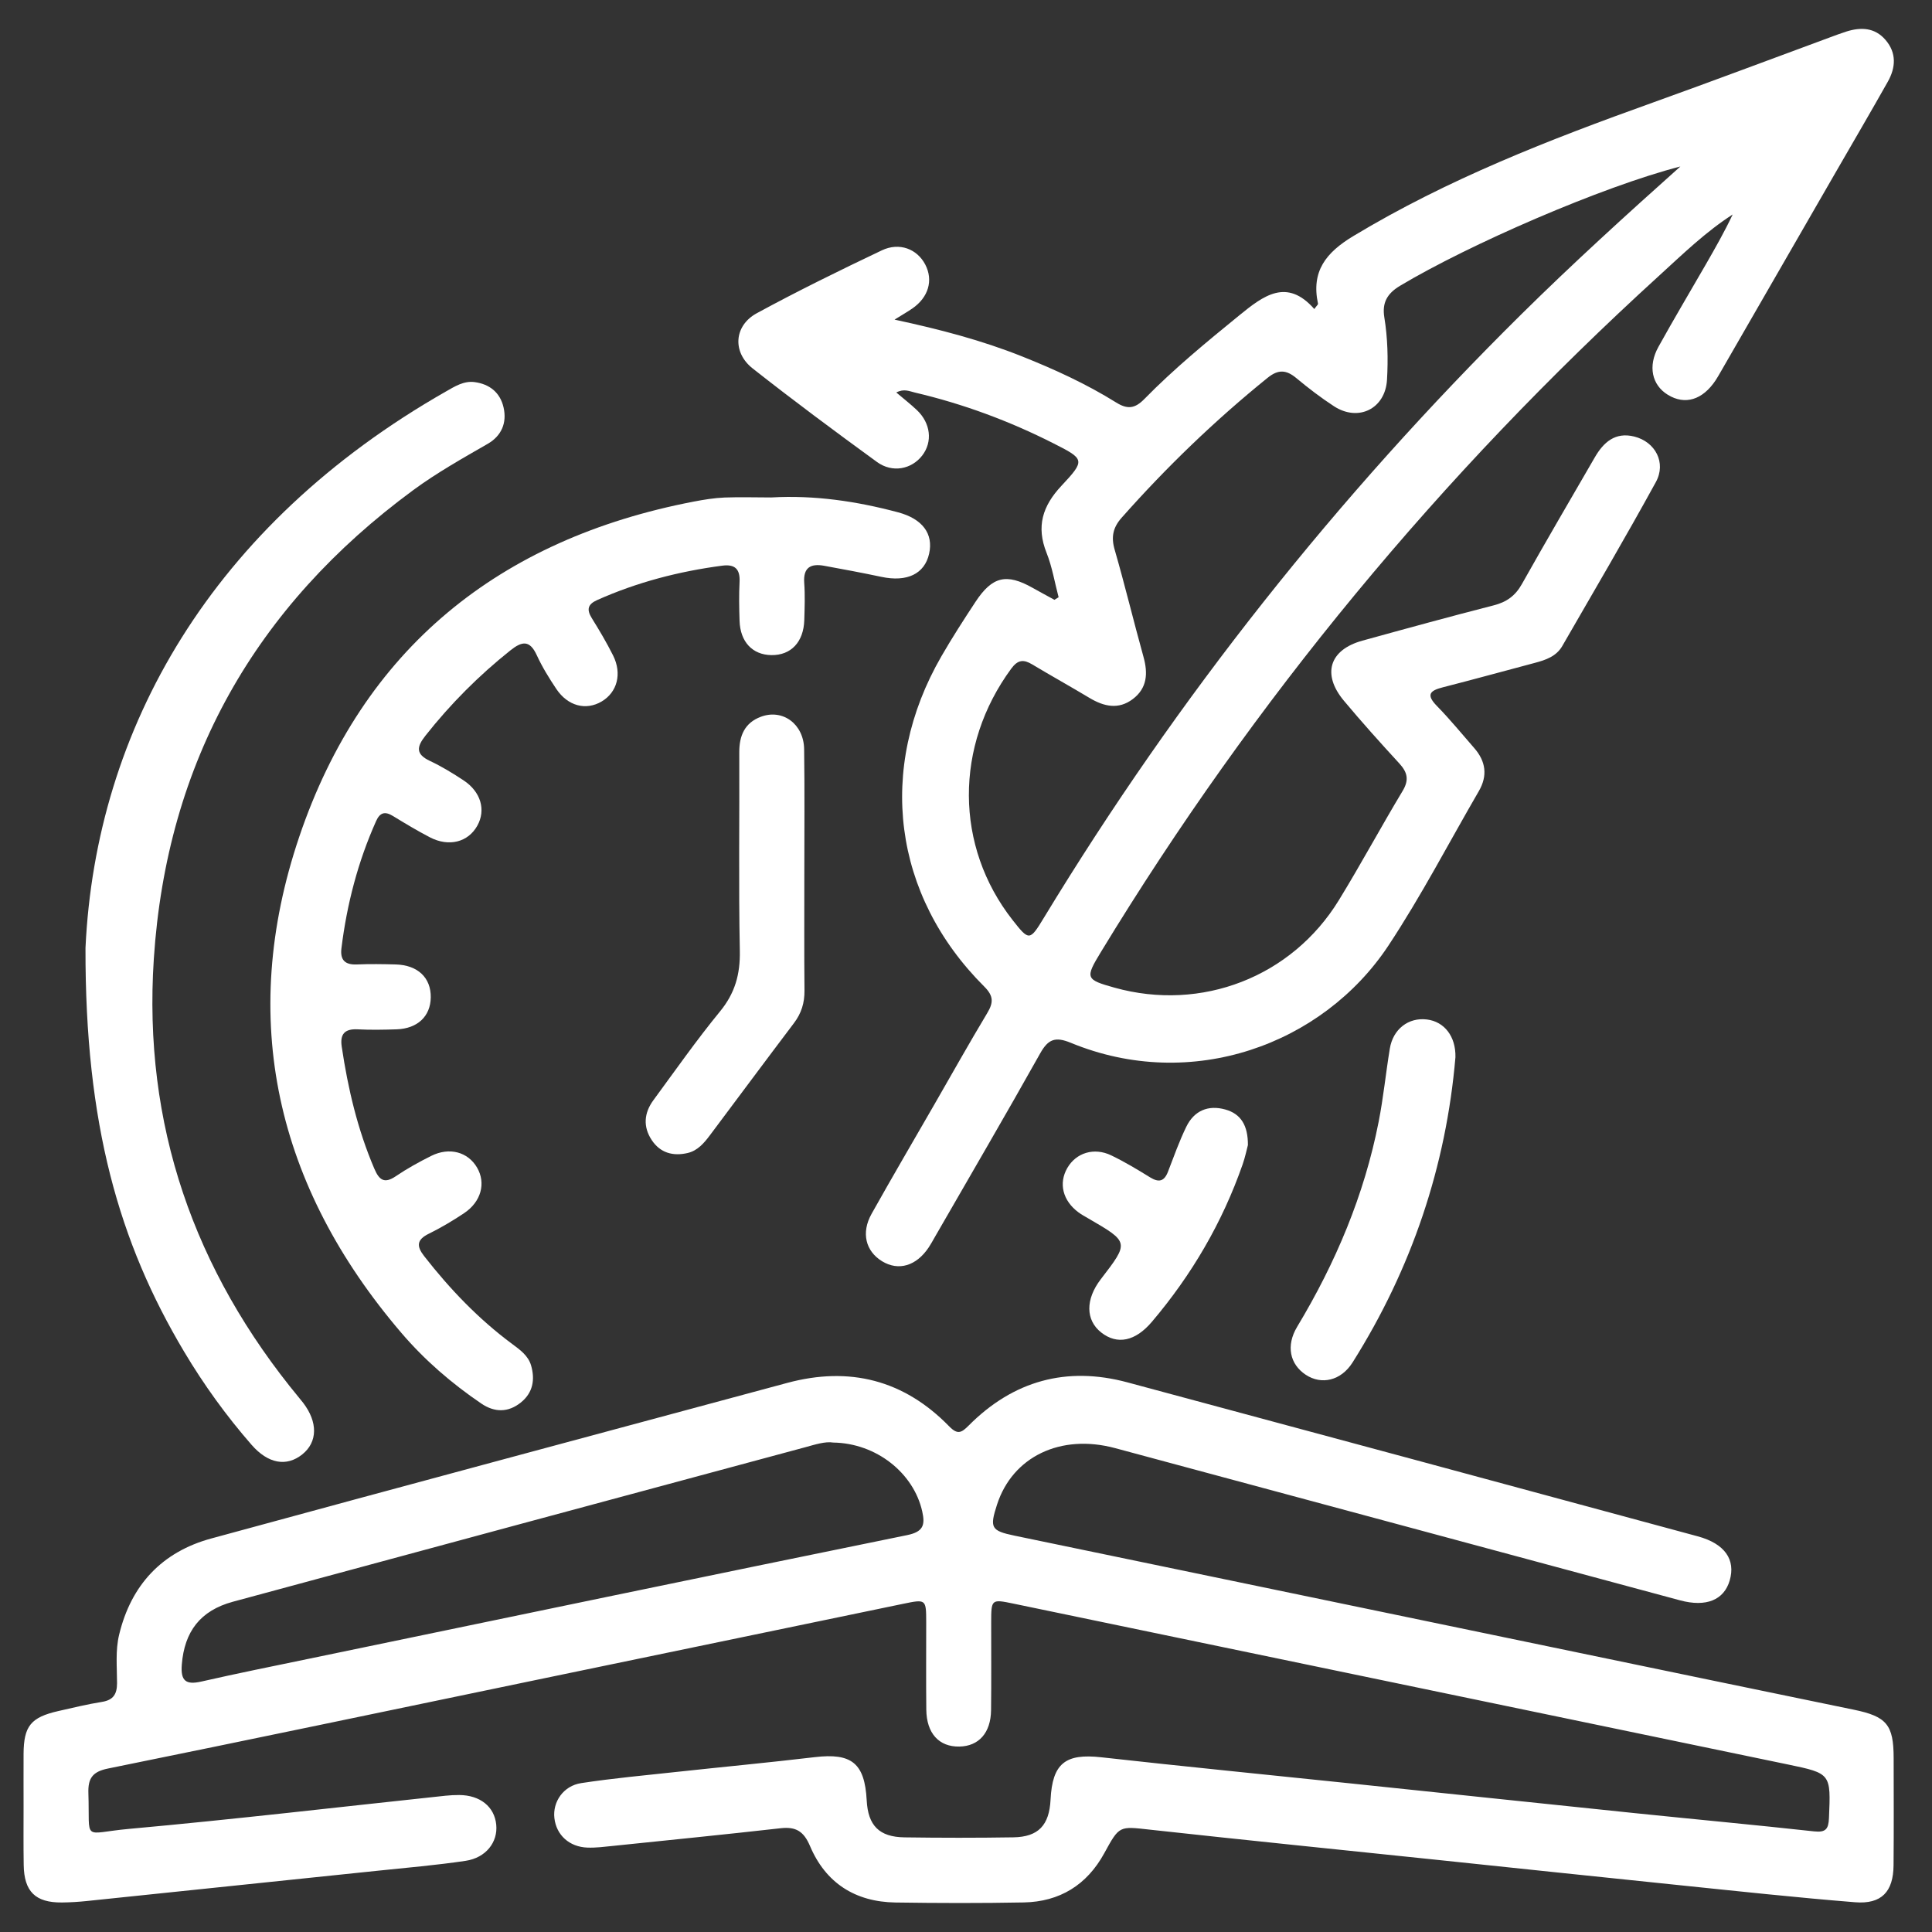 <svg xmlns="http://www.w3.org/2000/svg" xmlns:xlink="http://www.w3.org/1999/xlink" id="Capa_1" x="0px" y="0px" viewBox="0 0 600 600" style="enable-background:new 0 0 600 600;" xml:space="preserve"><rect x="0" y="0" width="600" height="600" fill="#333333" stroke="none"/><style type="text/css">	.st0{fill:#FFFFFF;}</style><g>	<path class="st0" d="M7.32,561c0-5.45-0.03-10.89,0-16.34c0.06-8.63,2.26-11.34,10.8-13.28c4.51-1.02,9.02-2.12,13.58-2.85  c3.51-0.57,4.64-2.43,4.65-5.8c0-5.03-0.55-10.1,0.65-15.07c3.73-15.5,13.34-25.7,28.57-29.86  c59.59-16.26,119.26-32.24,178.89-48.32c19.35-5.22,36.26-0.93,50.3,13.47c2.65,2.71,3.83,2.02,6.11-0.27  c13.81-13.87,30.33-18.46,49.24-13.38c59.07,15.87,118.11,31.83,177.14,47.82c8.4,2.27,11.83,7.25,9.92,13.73  c-1.77,6.03-7.28,8.34-15.42,6.15c-58.48-15.73-116.94-31.56-175.43-47.27c-16.97-4.56-31.87,2.68-36.68,17.53  c-2.34,7.22-1.89,8.13,5.47,9.66c72.86,15.14,145.72,30.25,218.59,45.36c13.98,2.9,27.96,5.8,41.95,8.67  c10.28,2.11,12.43,4.66,12.44,15.05c0.01,11.09,0.07,22.19-0.03,33.28c-0.07,8.22-3.73,12.14-11.96,11.48  c-18.23-1.46-36.42-3.44-54.62-5.31c-25.4-2.61-50.78-5.3-76.17-7.96c-29.39-3.07-58.8-6.04-88.17-9.27  c-9.58-1.06-9.47-1.34-14.21,7.33c-5.39,9.85-13.84,15.06-25,15.27c-13.28,0.25-26.58,0.22-39.86,0.02  c-12.45-0.19-21.65-6.04-26.52-17.55c-1.94-4.57-4.38-6.04-9.08-5.52c-17.38,1.96-34.78,3.7-52.18,5.5  c-2.6,0.27-5.22,0.61-7.82,0.52c-5.66-0.19-9.7-3.9-10.3-9.16c-0.58-5.02,2.76-10.02,8.33-10.87c9.93-1.52,19.95-2.42,29.94-3.51  c14.19-1.54,28.4-2.87,42.58-4.55c11.45-1.36,15.53,1.86,16.14,13.41c0.41,7.82,3.86,11.39,11.74,11.5  c11.27,0.16,22.55,0.17,33.82-0.01c7.77-0.13,11.14-3.76,11.54-11.71c0.56-11.3,4.63-14.39,15.76-13.15  c25.77,2.88,51.58,5.41,77.37,8.11c29.39,3.07,58.78,6.18,88.18,9.22c18.6,1.92,37.22,3.64,55.81,5.68  c3.62,0.4,4.48-0.73,4.62-4.13c0.58-13.8,0.69-13.86-12.76-16.65c-80.15-16.66-160.3-33.3-240.45-49.94  c-6.93-1.44-6.96-1.41-6.97,5.86c-0.01,9.08,0.07,18.16-0.04,27.23c-0.08,7.03-3.81,11.18-9.84,11.29  c-6.32,0.12-10.19-4.1-10.27-11.46c-0.1-9.08-0.02-18.15-0.03-27.23c-0.01-7.09-0.07-7.11-7.13-5.65  c-38.2,7.93-76.41,15.85-114.61,23.78c-44.11,9.16-88.2,18.42-132.35,27.38c-4.85,0.98-6.25,3.05-6.1,7.67  c0.5,15.34-2.1,12.41,12.58,11.08c32.83-2.97,65.58-6.83,98.37-10.31c1.4-0.15,2.81-0.21,4.22-0.21  c6.49,0.04,10.94,3.63,11.49,9.21c0.54,5.42-3.18,10.28-9.53,11.23c-9.14,1.36-18.37,2.14-27.56,3.1  c-29.99,3.14-59.98,6.27-89.98,9.37c-2.6,0.27-5.22,0.44-7.83,0.46c-8.22,0.07-11.74-3.39-11.85-11.69  C7.26,573.1,7.32,567.05,7.32,561z M258.79,448c-2.54-0.41-5.65,0.62-8.74,1.46c-59.25,15.95-118.48,31.93-177.71,47.97  c-10.14,2.75-15.06,9.25-15.88,19.52c-0.4,5.06,1.24,6.37,6.08,5.27c11.18-2.55,22.42-4.8,33.64-7.13  c61.83-12.83,123.65-25.72,185.52-38.34c5.06-1.03,5.66-3.15,4.7-7.4C283.73,457.47,272.16,448.2,258.79,448z"></path>	<path class="st0" d="M328.76,185.48c-1.22-4.61-1.99-9.39-3.74-13.79c-3.27-8.18-1.25-14.56,4.62-20.82  c7.49-7.99,7.21-8.28-2.49-13.19c-13.71-6.94-28.01-12.25-42.98-15.76c-1.72-0.4-3.4-1.3-5.82-0.03c2.26,1.92,4.41,3.59,6.38,5.45  c4.32,4.08,4.95,9.89,1.67,14.13c-3.31,4.28-9.27,5.48-14.05,2c-13.03-9.48-25.97-19.09-38.62-29.06  c-6.36-5.01-5.79-13.28,1.29-17.13c12.73-6.92,25.76-13.31,38.84-19.53c5.48-2.61,10.99-0.4,13.49,4.41c2.55,4.9,1,10.2-4.05,13.67  c-1.45,1-2.98,1.87-5.49,3.43c14.15,3.04,27.09,6.44,39.56,11.41c10.12,4.03,20.01,8.56,29.25,14.32c3.57,2.23,5.86,1.91,8.81-1.11  c9.17-9.36,19.3-17.68,29.45-25.95c7.48-6.09,14.74-11.7,23.29-1.96c0.75-1.05,1.2-1.4,1.15-1.65  c-2.16-10.06,2.47-15.88,10.94-20.99c29.35-17.7,60.99-29.99,93.05-41.48c18.38-6.59,36.64-13.48,54.96-20.23  c1.7-0.63,3.39-1.27,5.12-1.82c4.54-1.43,8.86-1.27,12.18,2.6c3.48,4.05,3.17,8.6,0.71,12.97c-5.34,9.49-10.85,18.87-16.28,28.3  c-11.88,20.61-23.75,41.21-35.63,61.82c-0.5,0.87-1,1.75-1.55,2.59c-4.07,6.14-9.54,7.8-14.87,4.52  c-4.93-3.03-6.24-8.88-2.91-14.88c4.78-8.64,9.84-17.13,14.77-25.69c2.89-5.03,5.76-10.07,8.29-15.42  c-8.44,5.43-15.57,12.38-22.88,19.04c-67.77,61.72-125.68,131.64-173.34,210.03c-4.93,8.11-4.75,8.54,4.29,11.06  c26.96,7.51,54.98-3.3,69.62-27.17c6.85-11.16,13.06-22.72,19.81-33.94c2.07-3.44,1.49-5.79-1.03-8.54  c-5.86-6.38-11.66-12.83-17.21-19.47c-6.89-8.25-4.51-15.83,5.75-18.66c13.57-3.75,27.16-7.47,40.8-10.97  c3.99-1.02,6.69-2.97,8.73-6.61c7.4-13.18,15.05-26.22,22.62-39.31c2.73-4.73,6.36-7.97,12.26-6.5c6.55,1.63,10.02,8.12,6.73,14.13  c-9.4,17.14-19.3,34-29.07,50.93c-1.85,3.22-5.15,4.34-8.51,5.23c-9.53,2.53-19.03,5.15-28.58,7.59c-3.95,1.01-5.32,2.24-1.87,5.77  c4.08,4.17,7.78,8.71,11.63,13.11c3.59,4.11,4.2,8.57,1.41,13.37c-9.31,16.03-17.88,32.56-28.09,47.99  c-20.37,30.75-61.15,45.62-98.63,30.16c-4.81-1.98-7.01-1.15-9.49,3.27c-10.74,19.16-21.83,38.13-32.79,57.17  c-0.6,1.05-1.18,2.12-1.85,3.12c-3.85,5.76-9.37,7.38-14.46,4.29c-5.12-3.12-6.57-8.84-3.28-14.72  c6.4-11.43,13.03-22.73,19.57-34.09c5.43-9.43,10.75-18.93,16.35-28.26c1.94-3.23,2.04-5.29-0.91-8.23  c-28.41-28.32-33.46-67.7-13.32-102.58c3.32-5.76,6.93-11.35,10.59-16.91c5.22-7.92,9.63-8.92,17.74-4.35  c2.24,1.27,4.52,2.48,6.78,3.72C327.88,186.05,328.32,185.77,328.76,185.48z M521.86,51.7c-24.35,6.27-65.64,24.24-87.04,37.04  c-4.09,2.45-5.64,5.33-4.9,9.85c1.04,6.4,1.2,12.88,0.83,19.31c-0.51,9.06-8.91,13.21-16.51,8.24c-4.04-2.64-7.9-5.59-11.61-8.68  c-3.12-2.61-5.61-2.84-8.97-0.12c-16.34,13.21-31.4,27.72-45.33,43.45c-2.68,3.03-3.31,5.96-2.16,9.92  c3.19,11.03,5.87,22.21,8.95,33.28c1.43,5.12,1.16,9.71-3.29,13.09c-4.47,3.4-9.03,2.34-13.52-0.36  c-5.87-3.52-11.86-6.85-17.73-10.37c-2.68-1.61-4.45-1.52-6.52,1.29c-17.67,24.02-17.58,55.18,0.42,78.1  c5.11,6.51,5.33,6.5,9.69-0.69c41.64-68.59,91.16-130.92,148.16-187.31C488.35,81.9,505.02,66.75,521.86,51.7z"></path>	<path class="st0" d="M239.51,154.49c13.39-0.77,26.48,1.17,39.38,4.61c7.58,2.02,11.04,6.66,9.66,12.84  c-1.4,6.3-6.87,8.9-14.82,7.21c-5.9-1.25-11.83-2.36-17.76-3.44c-4.18-0.76-6.57,0.49-6.21,5.35c0.28,3.81,0.13,7.66,0.02,11.49  c-0.2,6.85-4.14,10.99-10.23,10.9c-5.86-0.09-9.66-4.11-9.87-10.64c-0.13-4.03-0.21-8.08,0-12.1c0.2-4.02-1.48-5.55-5.37-5.04  c-13.44,1.77-26.43,5.13-38.85,10.68c-2.95,1.32-3.33,2.96-1.66,5.64c2.34,3.76,4.61,7.59,6.59,11.55  c2.85,5.66,1.3,11.44-3.52,14.3c-4.89,2.9-10.54,1.45-14.12-3.91c-2.23-3.35-4.38-6.81-6.05-10.46c-2.19-4.75-4.56-4.38-8.2-1.48  c-9.82,7.83-18.6,16.63-26.38,26.49c-2.73,3.46-3.07,5.73,1.4,7.83c3.63,1.71,7.1,3.83,10.45,6.04c5.38,3.55,6.99,9.21,4.26,14.09  c-2.85,5.11-8.81,6.66-14.71,3.6c-3.93-2.04-7.73-4.33-11.51-6.64c-2.45-1.49-4-1.09-5.2,1.58c-5.64,12.61-9.08,25.82-10.77,39.51  c-0.45,3.65,1.1,5.18,4.78,5.03c4.02-0.17,8.05-0.11,12.08,0c6.85,0.19,10.97,4.13,10.88,10.25c-0.09,5.86-4.11,9.68-10.62,9.9  c-4.02,0.13-8.06,0.21-12.08,0c-4.02-0.2-5.54,1.46-4.95,5.39c1.93,13.01,4.92,25.71,10.11,37.86c1.51,3.53,3.08,4.81,6.68,2.37  c3.49-2.37,7.22-4.42,10.99-6.31c5.65-2.82,11.41-1.24,14.25,3.63c2.81,4.83,1.28,10.61-4.04,14.16  c-3.51,2.34-7.17,4.52-10.95,6.38c-3.77,1.85-3.87,3.85-1.43,6.97c7.98,10.22,16.86,19.51,27.29,27.24  c2.44,1.81,5.01,3.63,5.9,6.68c1.28,4.39,0.6,8.47-3.15,11.5c-3.95,3.19-8.19,3.14-12.3,0.35c-9.21-6.25-17.62-13.51-24.84-21.96  c-38.87-45.46-50.86-97.4-31.71-154.04c19.73-58.37,62.14-92.52,122.55-104.12c3.16-0.61,6.36-1.12,9.57-1.26  C229.84,154.33,234.68,154.49,239.51,154.49z"></path>	<path class="st0" d="M26.55,294.39c3.17-68.01,39.21-131.34,111.88-172.78c2.79-1.59,5.62-3.41,9.01-2.94  c4.62,0.63,7.88,3.24,8.94,7.84c1.11,4.84-0.65,8.87-4.94,11.34c-7.85,4.52-15.76,8.96-23.07,14.33  c-49.13,36.14-76.58,84.46-80.6,145.56c-3.38,51.5,12.44,96.84,45.19,136.45c0.39,0.47,0.77,0.93,1.14,1.41  c4.65,6.03,4.57,12.24-0.22,16.07c-4.91,3.93-10.64,2.91-15.79-3.01c-7.83-8.98-14.79-18.62-20.89-28.85  C36.93,385.83,26.42,349.1,26.55,294.39z"></path>	<path class="st0" d="M249.79,271.36c0.01,12.1-0.07,24.19,0.05,36.28c0.04,3.81-0.97,7.06-3.27,10.09  c-8.75,11.57-17.39,23.21-26.09,34.82c-1.83,2.44-3.82,4.8-6.94,5.53c-4.52,1.05-8.49-0.02-11.14-4.02  c-2.76-4.16-2.38-8.45,0.53-12.4c6.8-9.25,13.4-18.67,20.67-27.54c4.65-5.67,6.3-11.53,6.16-18.8c-0.4-20.55-0.08-41.12-0.17-61.68  c-0.02-5.19,1.7-9.16,6.67-11.03c6.8-2.57,13.36,2.24,13.47,10.05C249.92,245.55,249.78,258.46,249.79,271.36z"></path>	<path class="st0" d="M452,328.32c-2.89,33.83-13.57,65.63-31.94,94.79c-3.6,5.71-9.69,7.06-14.56,3.83  c-4.92-3.26-6.19-9.01-2.66-14.89c11.95-19.86,20.85-40.91,25.32-63.71c1.47-7.5,2.22-15.13,3.46-22.68  c1-6.09,5.81-9.76,11.53-9.05C448.52,317.27,452.14,321.83,452,328.32z"></path>	<path class="st0" d="M387.55,355.61c-0.36,1.35-0.85,3.72-1.63,5.98c-6.31,18.08-15.82,34.33-28.19,48.91  c-5.16,6.08-10.76,7.21-15.72,3.33c-4.9-3.84-4.95-10.31-0.14-16.57c8.84-11.49,8.84-11.48-3.86-18.85  c-1.04-0.61-2.11-1.18-3.08-1.9c-4.88-3.61-6.23-9.01-3.47-13.78c2.73-4.72,8.3-6.49,13.64-3.92c4.16,2,8.14,4.4,12.07,6.83  c2.71,1.67,4.38,1.28,5.55-1.74c1.81-4.69,3.5-9.46,5.69-13.97c2.43-4.99,6.78-6.85,12.1-5.37  C385.39,345.91,387.58,349.54,387.55,355.61z"></path></g></svg>